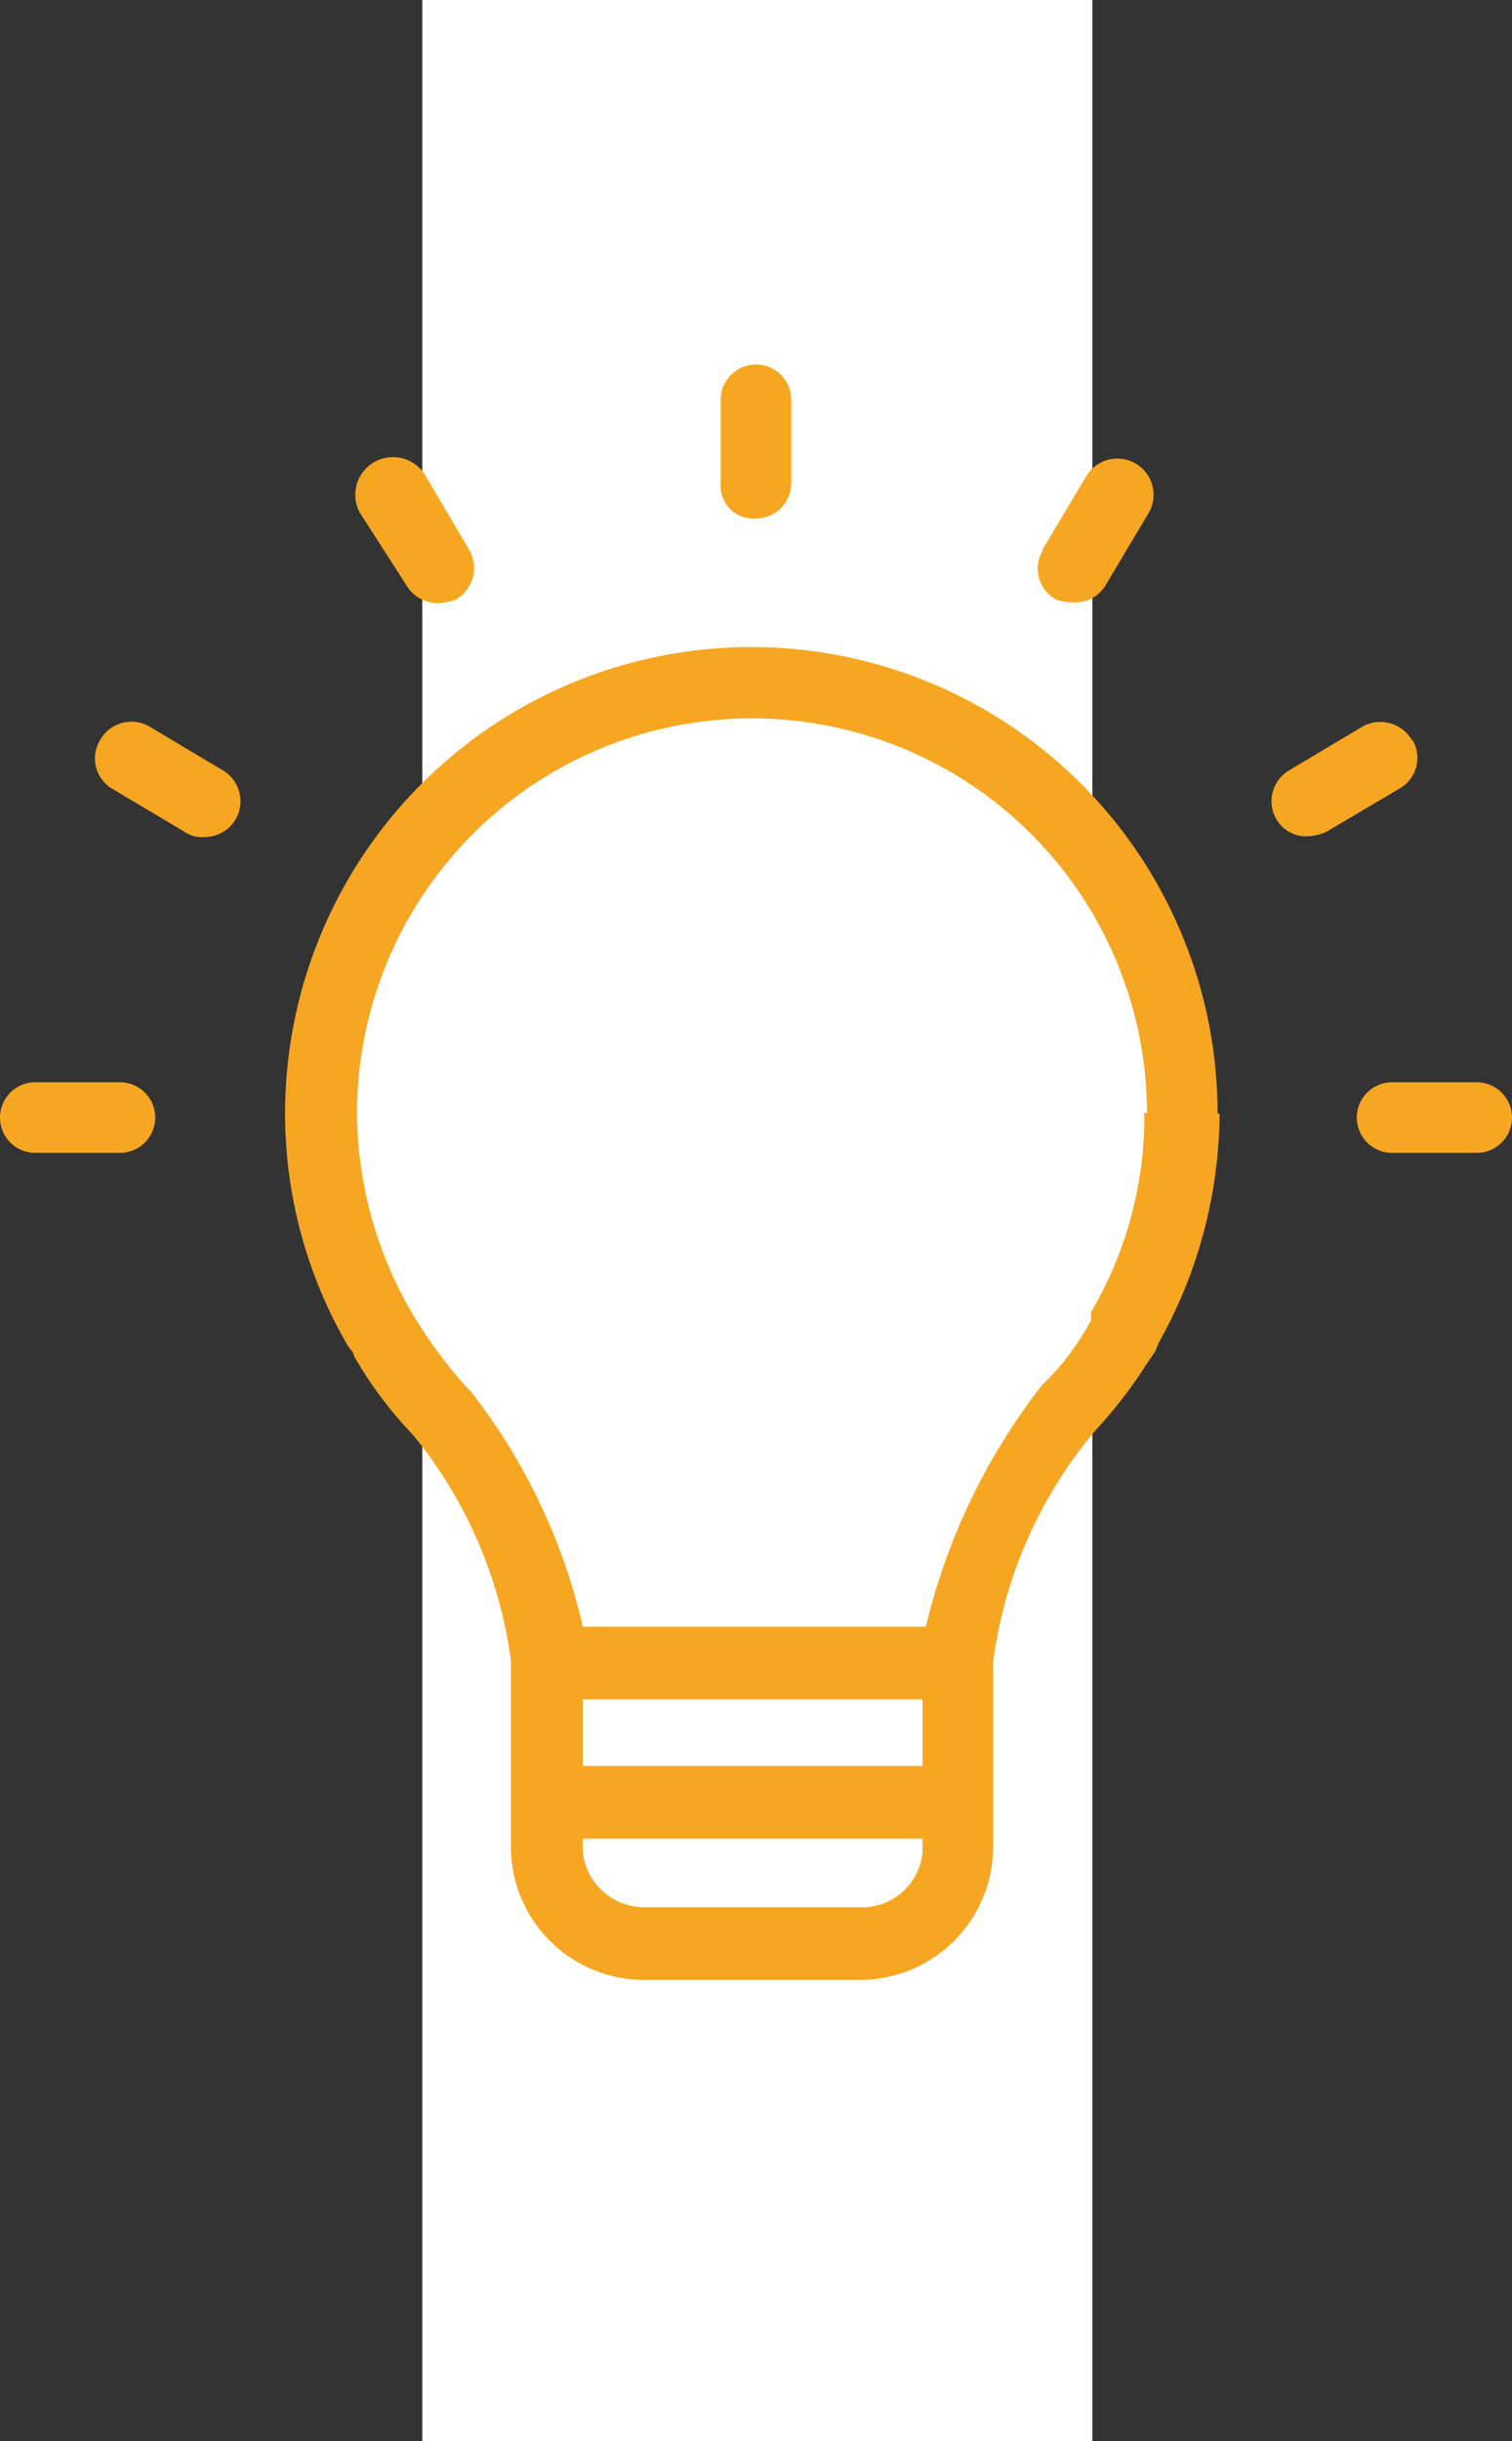 <svg xmlns="http://www.w3.org/2000/svg" xmlns:xlink="http://www.w3.org/1999/xlink" viewBox="0 0 22.7 36.63"><rect x="0" y="0" width="22.7" height="36.63" fill="#333333" stroke="none"/><defs><style>.cls-1{fill:none;}.cls-2{fill:#fff;}.cls-3{clip-path:url(#clip-path);}.cls-4{fill:#f6a621;}</style><clipPath id="clip-path" transform="translate(0)"><rect class="cls-1" width="22.7" height="36.63"/></clipPath></defs><title>bulb</title><g id="Ebene_2" data-name="Ebene 2"><g id="Ebene_1-2" data-name="Ebene 1"><rect class="cls-2" x="6.34" width="10.06" height="36.63"/><g class="cls-3"><path class="cls-4" d="M15.65,8.25l.65-1.09a.54.54,0,0,1,.95.53L16.6,8.78a.53.53,0,0,1-.47.26A.88.88,0,0,1,15.86,9a.53.53,0,0,1-.21-.73" transform="translate(0)"/><path class="cls-4" d="M6.1,8.78a.54.54,0,0,0,.47.27A.88.88,0,0,0,6.84,9a.55.55,0,0,0,.21-.74L6.4,7.16a.54.54,0,1,0-1,.53Z" transform="translate(0)"/><path class="cls-4" d="M11.35,7.78a.53.53,0,0,0,.53-.53V6a.53.53,0,0,0-.53-.53.53.53,0,0,0-.53.53V7.25a.49.49,0,0,0,.53.53" transform="translate(0)"/><path class="cls-4" d="M1.8,16.24H.53a.53.53,0,0,0,0,1.06H1.8a.53.53,0,0,0,0-1.06" transform="translate(0)"/><path class="cls-4" d="M22.17,16.24H20.9a.53.53,0,0,0,0,1.06h1.27a.53.53,0,1,0,0-1.06" transform="translate(0)"/><path class="cls-4" d="M21.2,11.11a.55.55,0,0,0-.74-.21l-1.09.65a.54.54,0,0,0-.21.74.52.52,0,0,0,.47.26.88.88,0,0,0,.27-.06L21,11.84a.53.53,0,0,0,.21-.73" transform="translate(0)"/><path class="cls-4" d="M18.31,16.71a7.1,7.1,0,0,1-.92,3.45.6.6,0,0,1-.11.21l-.06.09a7,7,0,0,1-.77,1,6.75,6.75,0,0,0-1.54,3.48v0c0,.06,0,.15,0,.23v2.54a2,2,0,0,1-2,2H9.67a2,2,0,0,1-2-2v-2.8a6.76,6.76,0,0,0-1.48-3.39,6,6,0,0,1-.88-1.18c0-.06-.06-.09-.09-.15a6.91,6.91,0,0,1-.94-3.48,7,7,0,0,1,14,0" transform="translate(0)"/></g><rect class="cls-2" x="8.75" y="25.5" width="5.1" height="1"/><g class="cls-3"><path class="cls-2" d="M13.85,27.8v-.21H8.75v.21a.93.93,0,0,0,.92.82h3.27a.91.91,0,0,0,.91-.82" transform="translate(0)"/><path class="cls-2" d="M17.22,16.71a5.93,5.93,0,0,0-11.86,0,6,6,0,0,0,.83,3v0A7,7,0,0,0,7,20.81l.06.06a9,9,0,0,1,1.69,3.54h5.15a9.48,9.48,0,0,1,1.74-3.62s0,0,.06-.06a3.78,3.78,0,0,0,.68-.92s0,0,0-.06,0,0,0-.06a5.79,5.79,0,0,0,.8-3" transform="translate(0)"/><path class="cls-4" d="M3.33,11.55,2.24,10.9a.54.54,0,0,0-.74.21.53.53,0,0,0,.21.74l1.09.65a.45.45,0,0,0,.27.06.54.54,0,0,0,.47-.27.54.54,0,0,0-.21-.74" transform="translate(0)"/></g></g></g></svg>